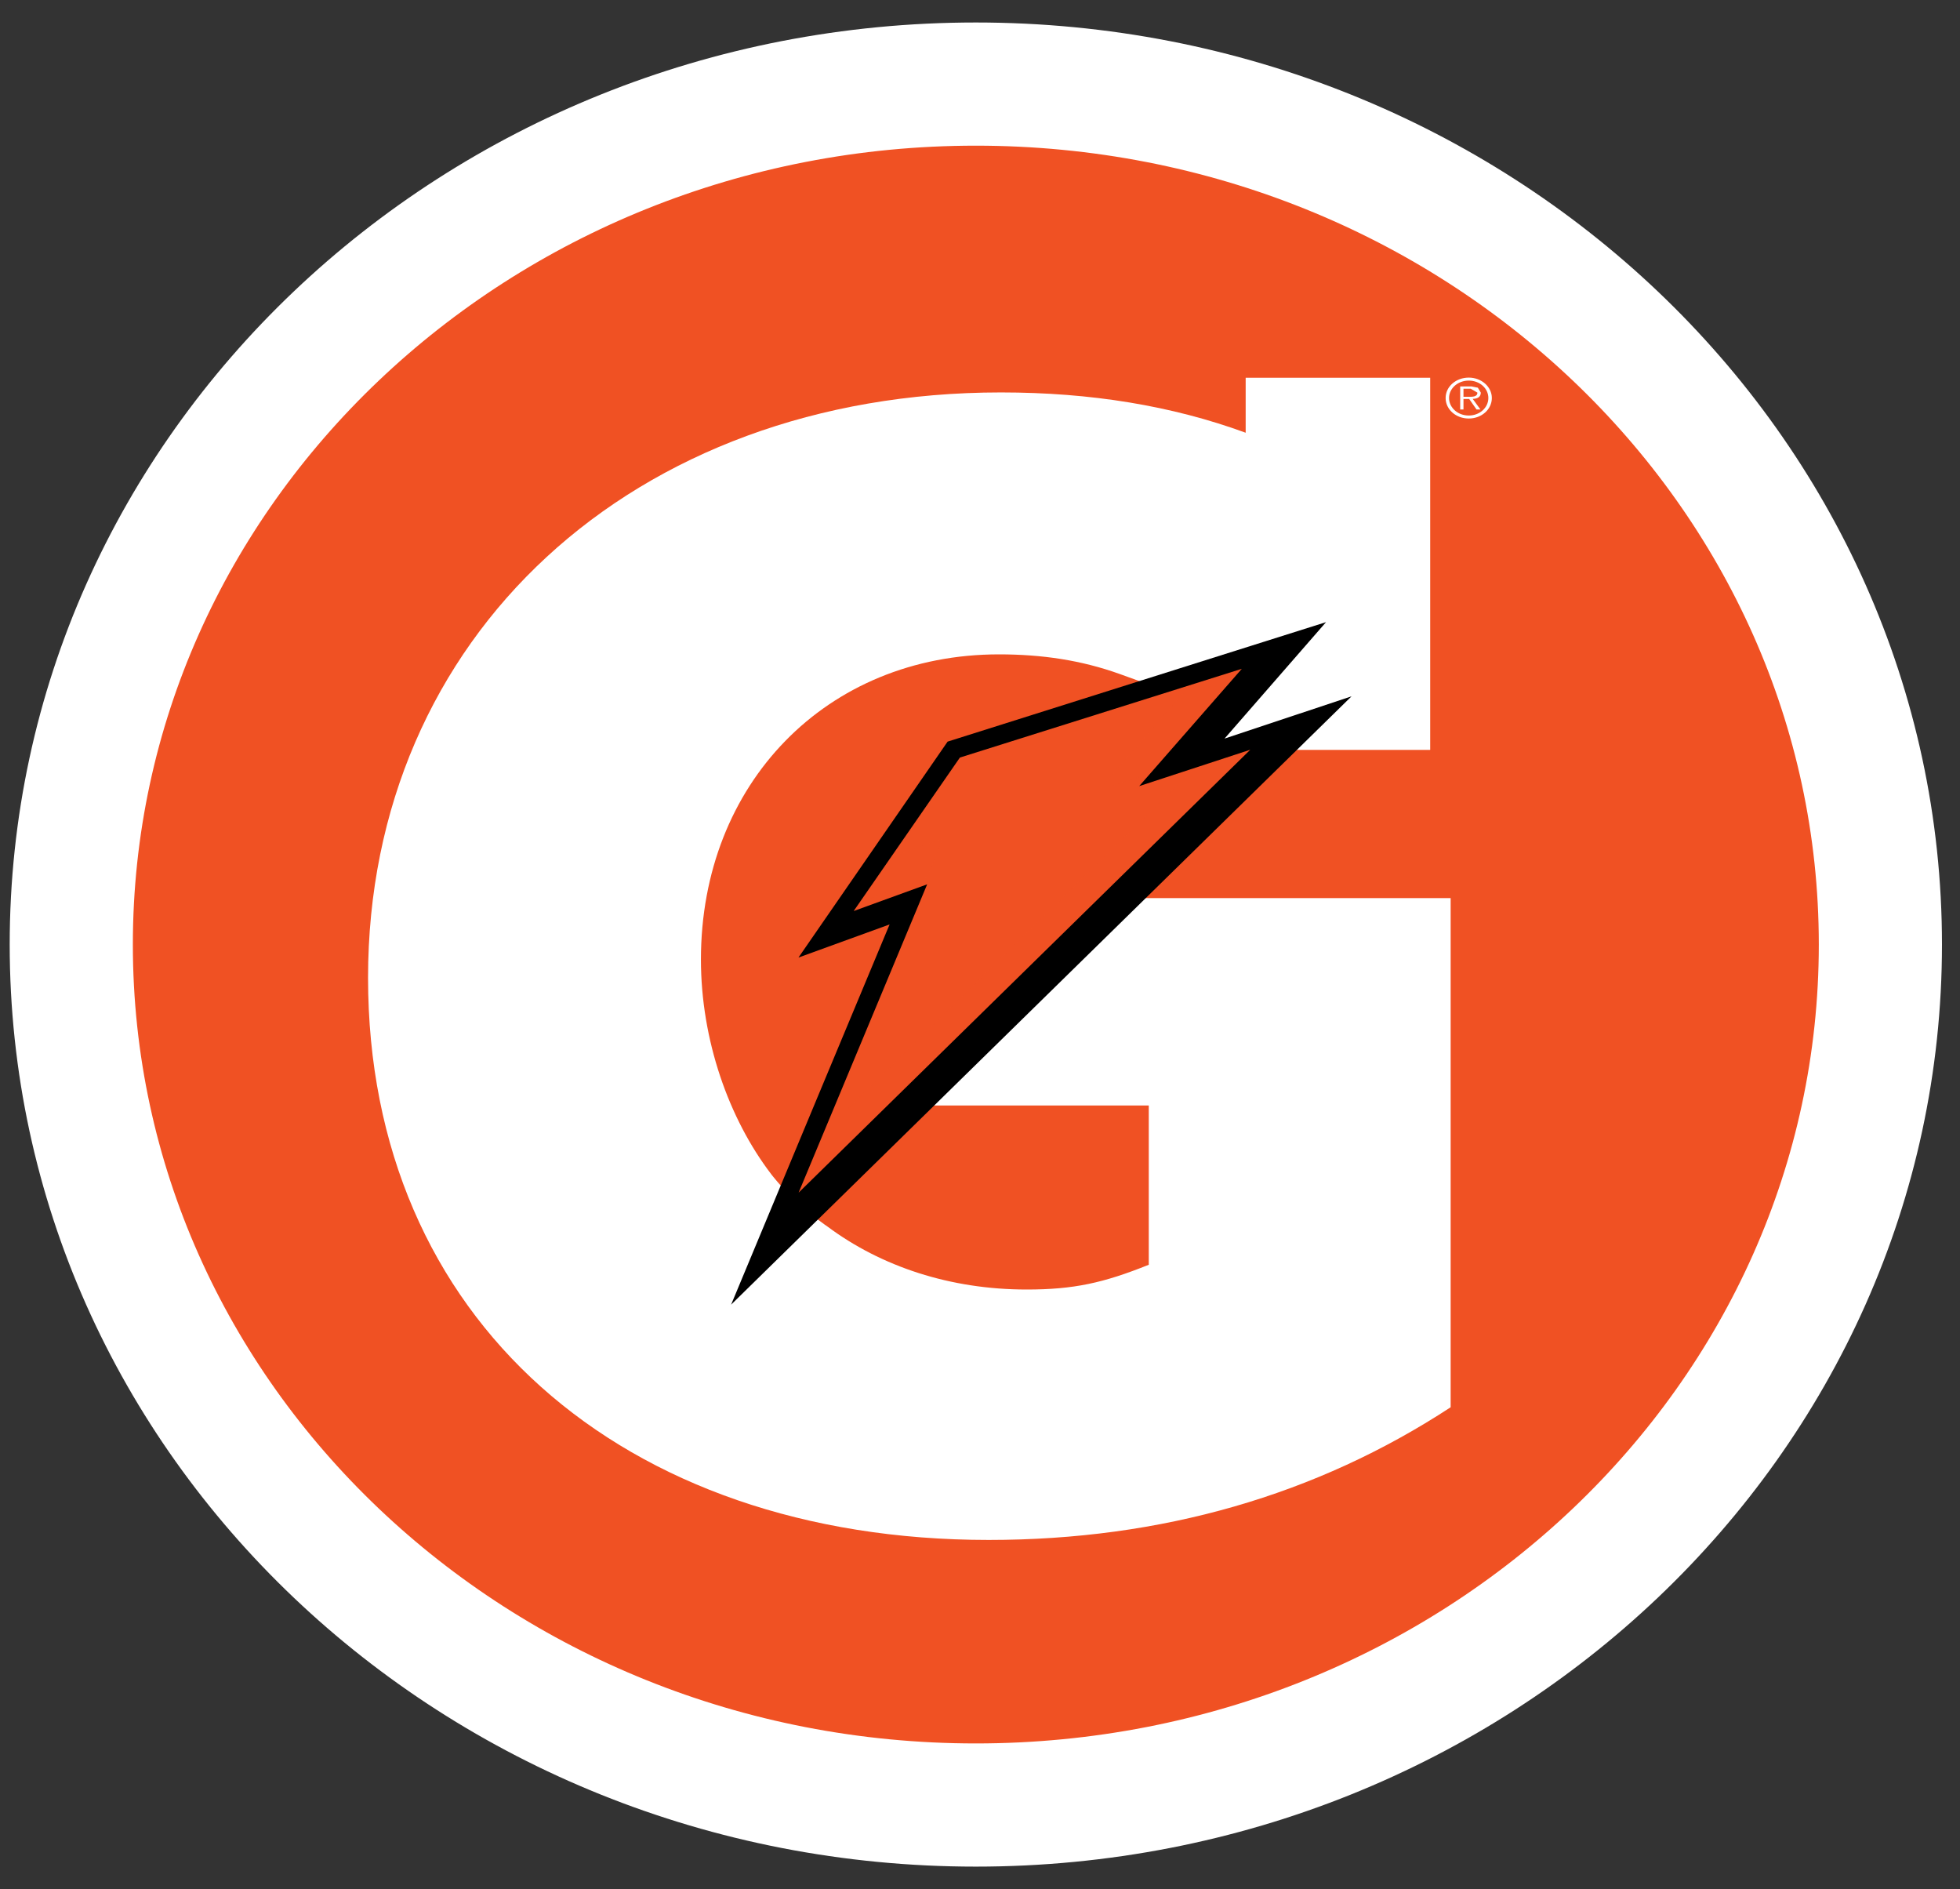 <svg width="55" height="53" viewBox="0 0 55 53" fill="none" xmlns="http://www.w3.org/2000/svg">
<rect x="0" y="0" width="55" height="53" fill="#333333" stroke="none"/>
<path d="M52.766 26.5C52.766 39.832 41.403 50.642 27.383 50.642C13.363 50.642 2 39.835 2 26.5C2 13.166 13.366 2.359 27.383 2.359C41.4 2.359 52.766 13.169 52.766 26.5Z" fill="#F05123"/>
<path d="M52.766 26.5C52.766 39.832 41.403 50.642 27.383 50.642C13.363 50.642 2 39.835 2 26.5C2 13.166 13.366 2.359 27.383 2.359C41.4 2.359 52.766 13.169 52.766 26.5Z" stroke="white" stroke-width="3.456"/>
<path d="M31.459 25.2L25.498 31.016H32.236V35.484C30.964 35.995 30.131 36.179 28.81 36.179C26.668 36.179 24.73 35.537 23.218 34.411C23.218 34.411 22.763 34.105 22.317 33.681C21.872 33.257 21.642 32.944 21.642 32.944C20.449 31.384 19.669 29.175 19.669 26.919C19.669 21.989 23.19 18.359 28.033 18.359C29.24 18.359 30.343 18.523 31.419 18.909L32.792 19.405L32.31 21.191H35.023L35.395 21.039H40.133V10.598H34.955V12.141C32.887 11.384 30.61 11.01 28.088 11.01C17.767 11.01 10.328 17.851 10.328 27.433C10.328 37.015 17.472 43.205 27.744 43.205C32.589 43.205 36.94 41.948 40.707 39.482V25.198H31.468L31.459 25.2Z" fill="white"/>
<path d="M26.939 21.258L34.851 18.766L31.972 22.059L35.085 21.036L22.41 33.465L26.017 24.812L23.959 25.56L26.939 21.258Z" fill="#F05123"/>
<path d="M21.619 34.627L25.515 25.285L23.238 26.112L26.753 21.03L35.701 18.213L32.837 21.489L36.119 20.413L21.619 34.627Z" fill="#F05123"/>
<mask id="mask0_7322_794" style="mask-type:luminance" maskUnits="userSpaceOnUse" x="22" y="23" width="5" height="4">
<path d="M26.017 24.811L26.441 23.797L24.761 24.402L23.888 24.729L22.41 26.865L25.655 25.685L26.017 24.811Z" fill="white"/>
</mask>
<g mask="url(#mask0_7322_794)">
<path d="M26.472 23.52L24.644 24.18L23.771 25.439L26.015 24.627L26.472 23.52Z" fill="#F05123"/>
</g>
<mask id="mask1_7322_794" style="mask-type:luminance" maskUnits="userSpaceOnUse" x="30" y="17" width="7" height="6">
<path d="M33.328 19.244L30.439 22.561L31.97 22.058L33.116 21.681L36.852 17.666L33.878 18.575L33.328 19.244Z" fill="white"/>
</mask>
<g mask="url(#mask1_7322_794)">
<path d="M30.828 22.174L32.493 21.625L35.628 18.039L33.974 18.559L30.828 22.174Z" fill="#F05123"/>
</g>
<mask id="mask2_7322_794" style="mask-type:luminance" maskUnits="userSpaceOnUse" x="20" y="19" width="18" height="18">
<path d="M34.163 20.778L33.279 21.628L23.231 31.491L22.266 32.397L20.512 36.608L37.924 19.539L34.163 20.778Z" fill="white"/>
</mask>
<g mask="url(#mask2_7322_794)">
<path d="M22.973 31.904L33.921 21.159L35.887 20.516L22.082 34.049L22.973 31.904Z" fill="#F05123"/>
</g>
<path d="M20.514 36.608C21.082 35.234 24.963 25.936 24.963 25.936L22.406 26.865L26.591 20.807L37.21 17.455L34.362 20.722L37.926 19.536L20.514 36.605V36.608ZM23.958 25.559L26.017 24.811L22.41 33.461L35.084 21.035L31.968 22.055L34.847 18.764L26.936 21.254L23.958 25.556V25.559Z" fill="black"/>
<path d="M41.863 11.166C41.863 11.488 41.574 11.742 41.215 11.742C40.855 11.742 40.566 11.488 40.566 11.166C40.566 10.845 40.858 10.594 41.215 10.594C41.571 10.594 41.863 10.851 41.863 11.166ZM40.662 11.166C40.662 11.438 40.907 11.658 41.215 11.658C41.522 11.658 41.765 11.438 41.765 11.166C41.765 10.895 41.522 10.678 41.215 10.678C40.907 10.678 40.662 10.898 40.662 11.166ZM41.54 11.488H41.433L41.227 11.193H41.067V11.488H40.975V10.842H41.295L41.47 10.877L41.553 11.015C41.553 11.143 41.451 11.19 41.325 11.19L41.54 11.485V11.488ZM41.199 11.132C41.301 11.132 41.458 11.143 41.458 11.015L41.27 10.906H41.067V11.132H41.202H41.199Z" fill="white"/>
</svg>

